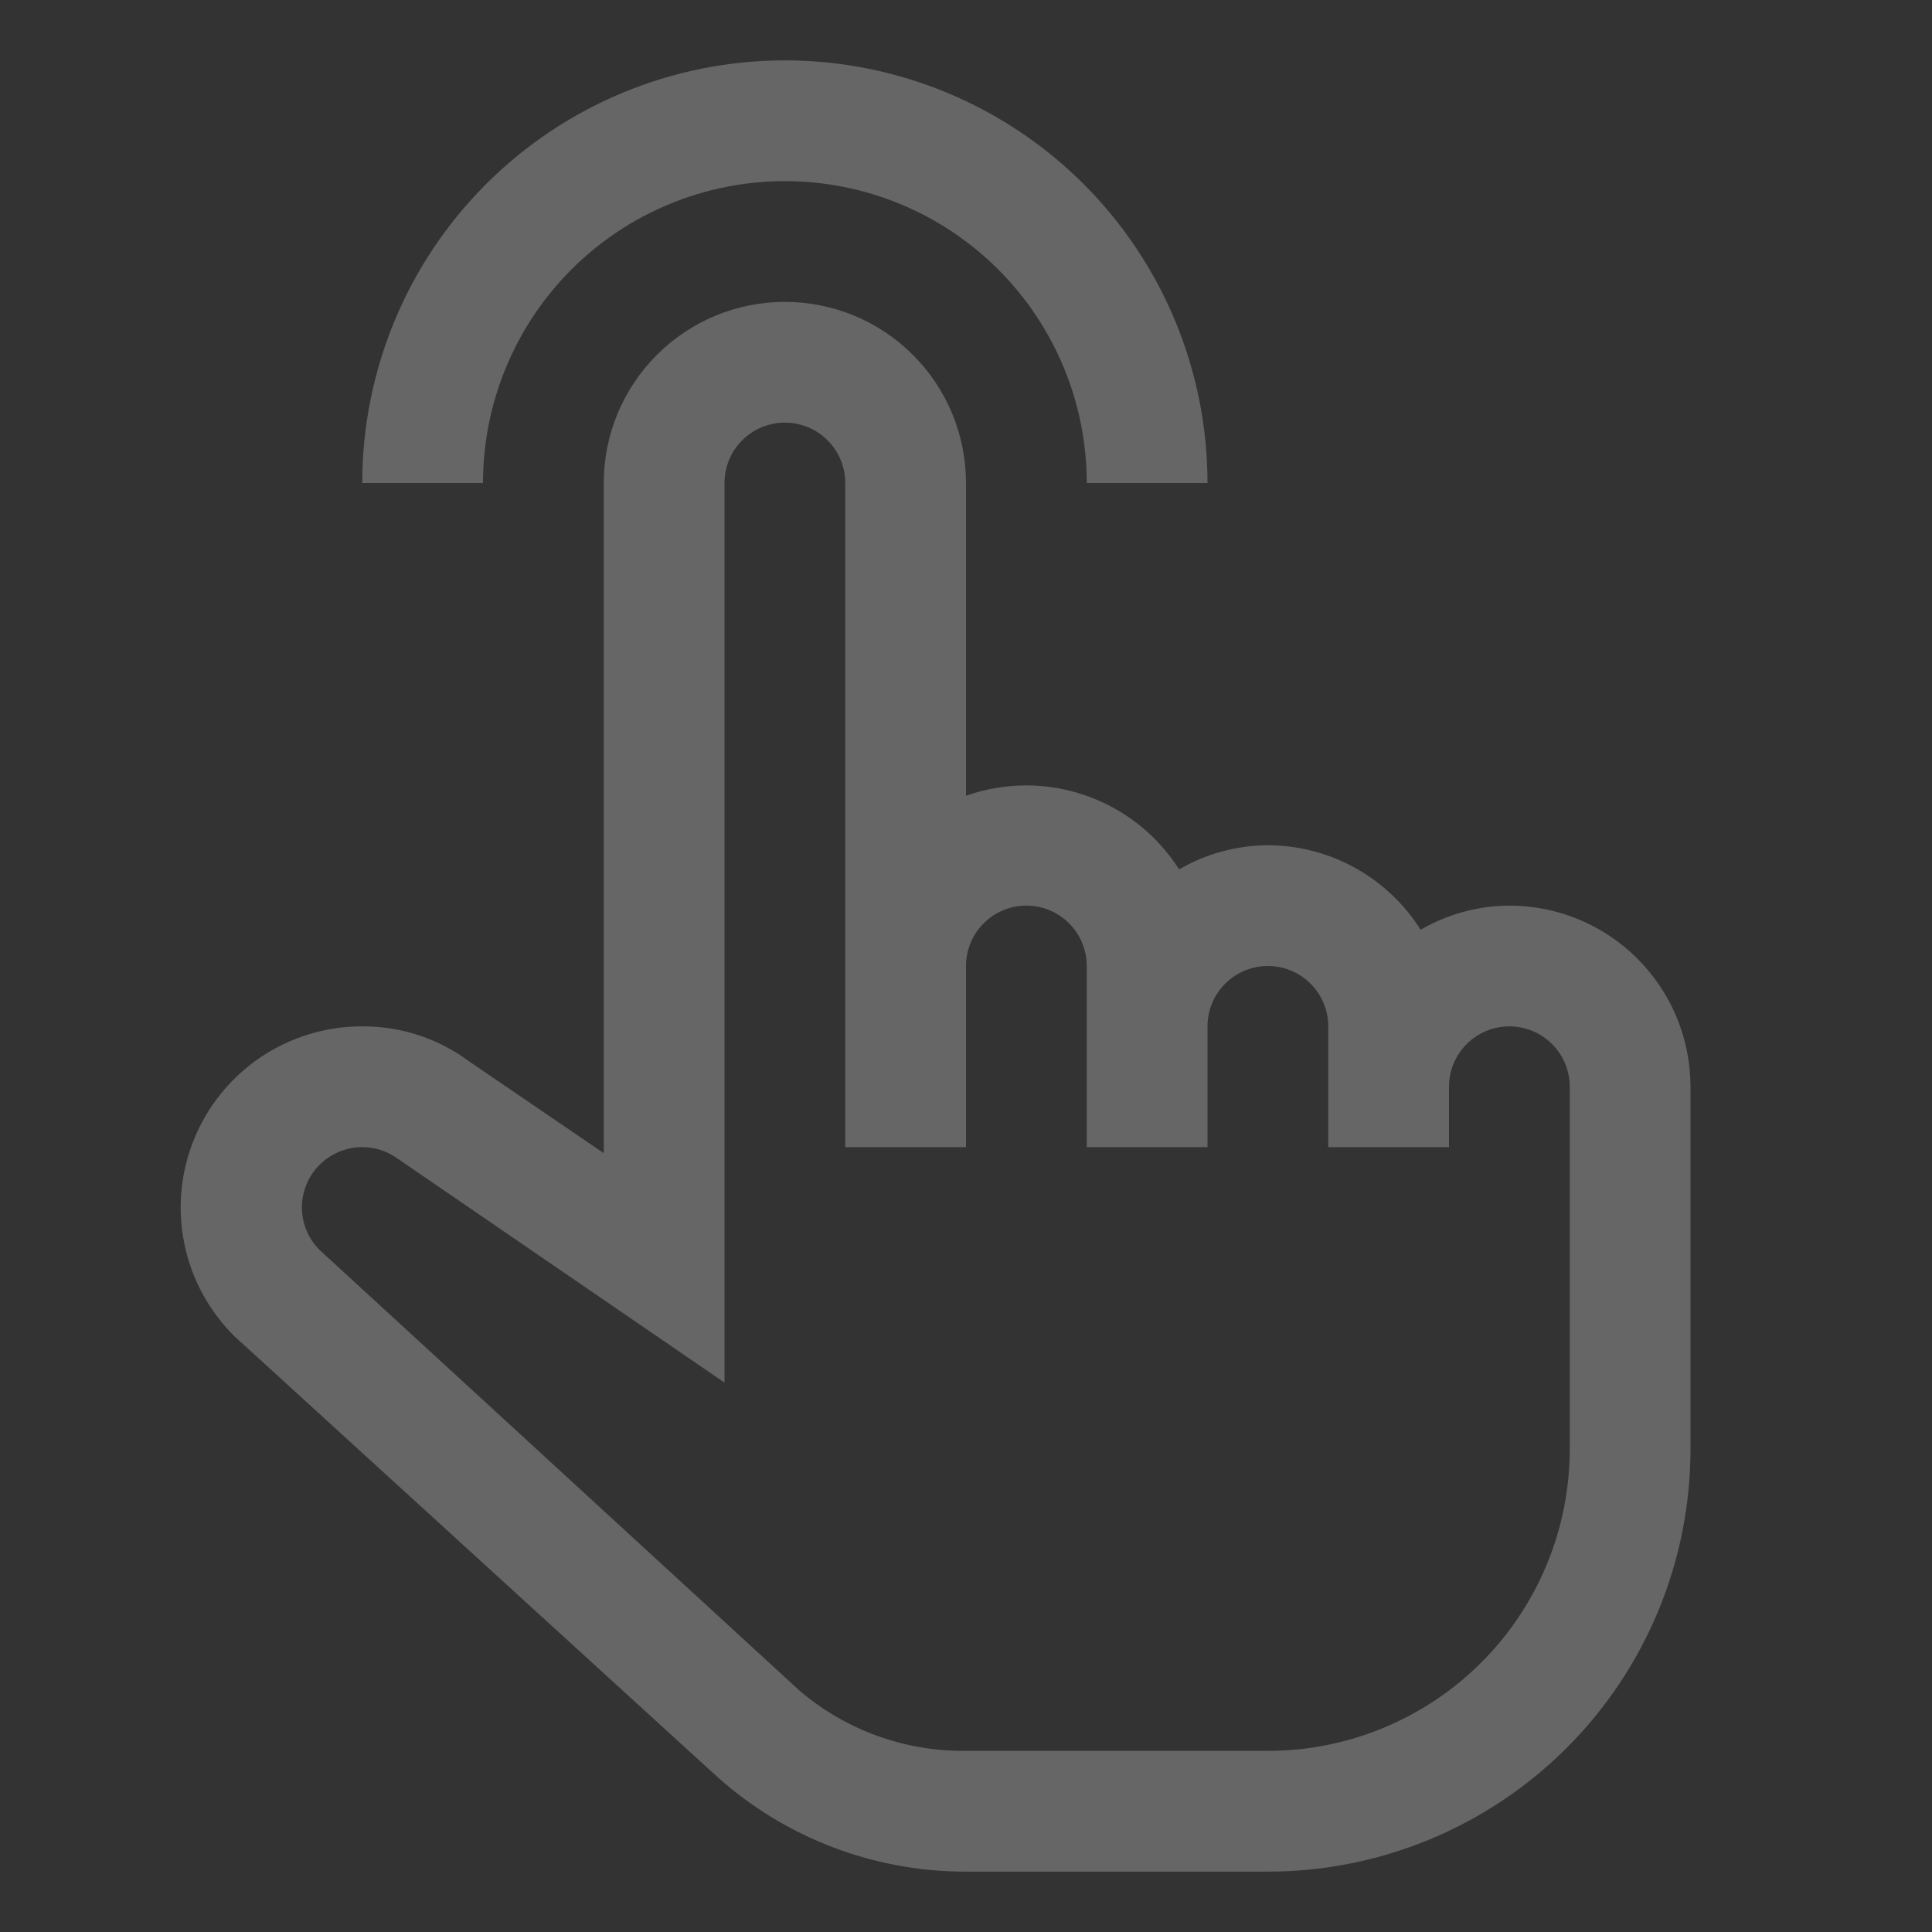 <svg width="32" height="32" viewBox="0 0 32 32" fill="none" xmlns="http://www.w3.org/2000/svg">
<rect x="0" y="0" width="32" height="32" fill="#333333" stroke="none"/>
<path d="M20 8H18C18 6.674 17.473 5.402 16.535 4.464C15.598 3.527 14.326 3 13 3C11.674 3 10.402 3.527 9.464 4.464C8.527 5.402 8 6.674 8 8H6C6 6.143 6.737 4.363 8.05 3.05C9.363 1.738 11.143 1 13 1C14.857 1 16.637 1.738 17.95 3.05C19.262 4.363 20 6.143 20 8Z" fill="white" fill-opacity="0.25"/>
<path d="M25 15C24.483 15.002 23.976 15.14 23.53 15.4C23.261 14.972 22.887 14.62 22.445 14.375C22.003 14.13 21.506 14.001 21 14C20.483 14.002 19.976 14.14 19.53 14.4C19.166 13.828 18.619 13.395 17.978 13.174C17.337 12.952 16.64 12.954 16 13.18V8C16 7.204 15.684 6.441 15.121 5.879C14.559 5.316 13.796 5 13 5C12.204 5 11.441 5.316 10.879 5.879C10.316 6.441 10 7.204 10 8V19.1L7.77 17.58C7.259 17.199 6.637 16.996 6 17C5.405 16.998 4.823 17.174 4.328 17.504C3.833 17.834 3.447 18.304 3.22 18.854C2.993 19.404 2.934 20.009 3.052 20.593C3.169 21.176 3.458 21.711 3.88 22.13L11.88 29.43C13.013 30.444 14.48 31.003 16 31H21C22.857 31 24.637 30.262 25.95 28.95C27.263 27.637 28 25.857 28 24V18C28 17.204 27.684 16.441 27.121 15.879C26.559 15.316 25.796 15 25 15ZM26 24C26 25.326 25.473 26.598 24.536 27.535C23.598 28.473 22.326 29 21 29H16C14.989 29.012 14.008 28.657 13.24 28L5.29 20.7C5.105 20.514 5.001 20.262 5 20C5 19.814 5.052 19.632 5.149 19.474C5.247 19.316 5.387 19.189 5.553 19.106C5.719 19.023 5.905 18.987 6.09 19.004C6.275 19.021 6.452 19.089 6.6 19.2L12 22.9V8C12 7.735 12.105 7.48 12.293 7.293C12.48 7.105 12.735 7 13 7C13.265 7 13.52 7.105 13.707 7.293C13.895 7.48 14 7.735 14 8V19H16V16C16 15.735 16.105 15.48 16.293 15.293C16.48 15.105 16.735 15 17 15C17.265 15 17.52 15.105 17.707 15.293C17.895 15.48 18 15.735 18 16V19H20V17C20 16.735 20.105 16.48 20.293 16.293C20.48 16.105 20.735 16 21 16C21.265 16 21.52 16.105 21.707 16.293C21.895 16.48 22 16.735 22 17V19H24V18C24 17.735 24.105 17.48 24.293 17.293C24.48 17.105 24.735 17 25 17C25.265 17 25.52 17.105 25.707 17.293C25.895 17.48 26 17.735 26 18V24Z" fill="white" fill-opacity="0.25"/>
</svg>
